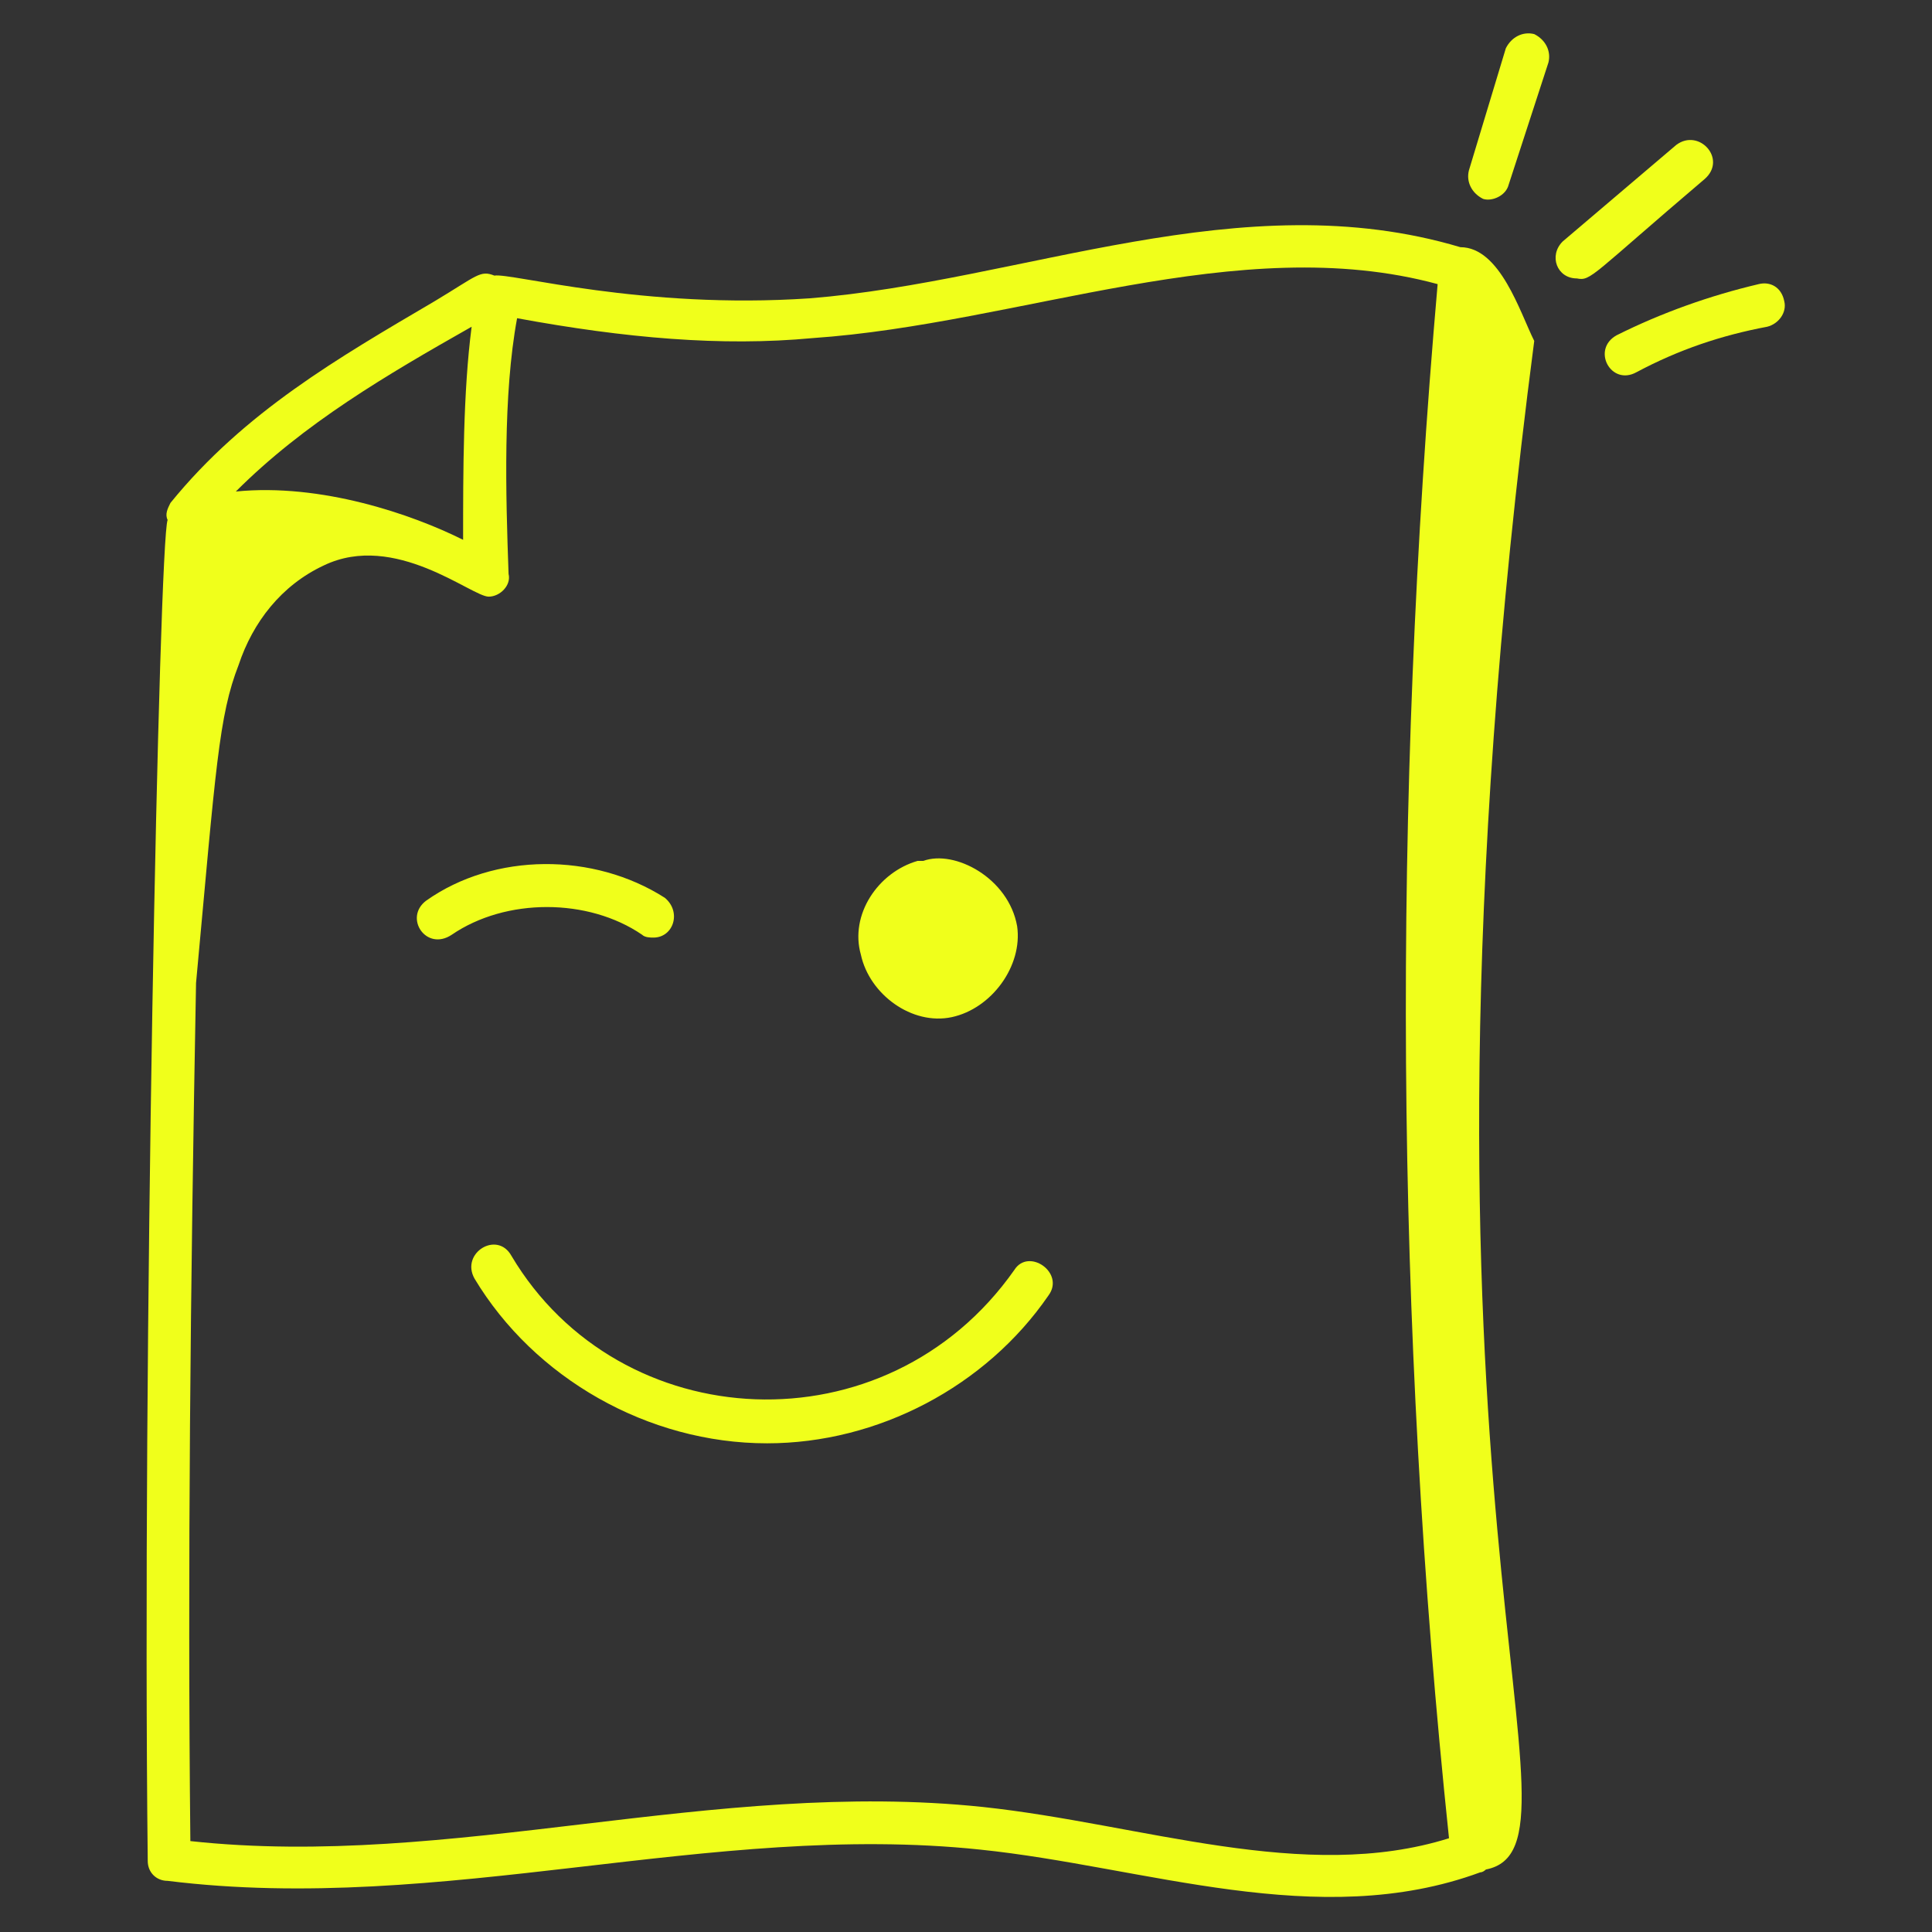 <svg xmlns="http://www.w3.org/2000/svg" version="1.1" xmlns:xlink="http://www.w3.org/1999/xlink" width="512" height="512" x="0" y="0" viewBox="0 0 68 68" style="enable-background:new 0 0 512 512" xml:space="preserve" class=""><rect x="0" y="0" width="68" height="68" fill="#333333" stroke="none"/><g><path d="M5.2 65.5c0 .4.3.7.7.7 9.7 1.2 19.1-2.1 28.6-1.1 5.8.6 11.9 2.9 17.6.8.1 0 .2-.1.2-.1C56.4 65 48.7 52.6 54 12c-.5-1-1.2-3.3-2.6-3.3-7.7-2.3-15.4 1.2-22.9 1.8-5.9.4-10.5-.9-11.1-.8-.5-.2-.6 0-2.1.9-3.4 2-6.7 3.9-9.3 7.1-.1.2-.2.4-.1.6-.3.7-.9 29.5-.7 47.2zm23.4-53.6c7.3-.5 15-3.8 22-1.9-1.6 18.3-1.5 36.6.4 54.7-5.1 1.6-10.8-.5-16.4-1.1-9.5-1-18.7 2.2-27.9 1.2-.1-9.5 0-19.5.2-30.2.7-7.6.8-9.4 1.5-11.2.5-1.5 1.5-2.8 3-3.5 2.5-1.2 5.2 1.1 5.8 1.1.4 0 .8-.4.7-.8-.1-2.8-.2-6.3.3-9 3.8.7 7.2 1 10.4.7zm-12-.4c-.3 2.3-.3 5.1-.3 7.5-1.8-.9-5-2-8-1.7 2.4-2.4 5.3-4.1 8.3-5.8z" fill="#f0ff1b" opacity="1" data-original="#000000" class=""></path><path d="M15 31.7c-.8.6 0 1.8.9 1.2 1.9-1.3 4.8-1.3 6.7 0 .1.1.3.1.4.1.7 0 1-.9.4-1.4-2.5-1.6-6-1.6-8.4.1zM33.5 35.8c1.4-.3 2.5-1.8 2.3-3.2-.3-1.7-2.2-2.7-3.3-2.3h-.2c-1.4.4-2.4 1.9-2 3.3.3 1.4 1.8 2.5 3.2 2.2zM18 44.2c-.5-.9-1.8-.1-1.3.8 2.1 3.5 6.1 5.8 10.3 5.8 3.9 0 7.7-2 9.9-5.2.6-.8-.7-1.7-1.2-.9-4.5 6.4-13.9 5.9-17.7-.5zM53.1 6.5l1.4-4.3c.1-.4-.1-.8-.5-1-.4-.1-.8.1-1 .5L51.7 6c-.1.4.1.8.5 1 .3.1.8-.1.9-.5zM59 5.1l-4 3.4c-.5.5-.2 1.3.5 1.3.5.1.5-.1 4.5-3.5.8-.7-.2-1.8-1-1.2zM61.9 10c-1.7.4-3.4 1-5 1.8-.9.5-.2 1.8.7 1.3 1.5-.8 3-1.3 4.6-1.6.4-.1.7-.5.6-.9-.1-.5-.5-.7-.9-.6z" fill="#f0ff1b" opacity="1" data-original="#000000" class=""></path></g></svg>